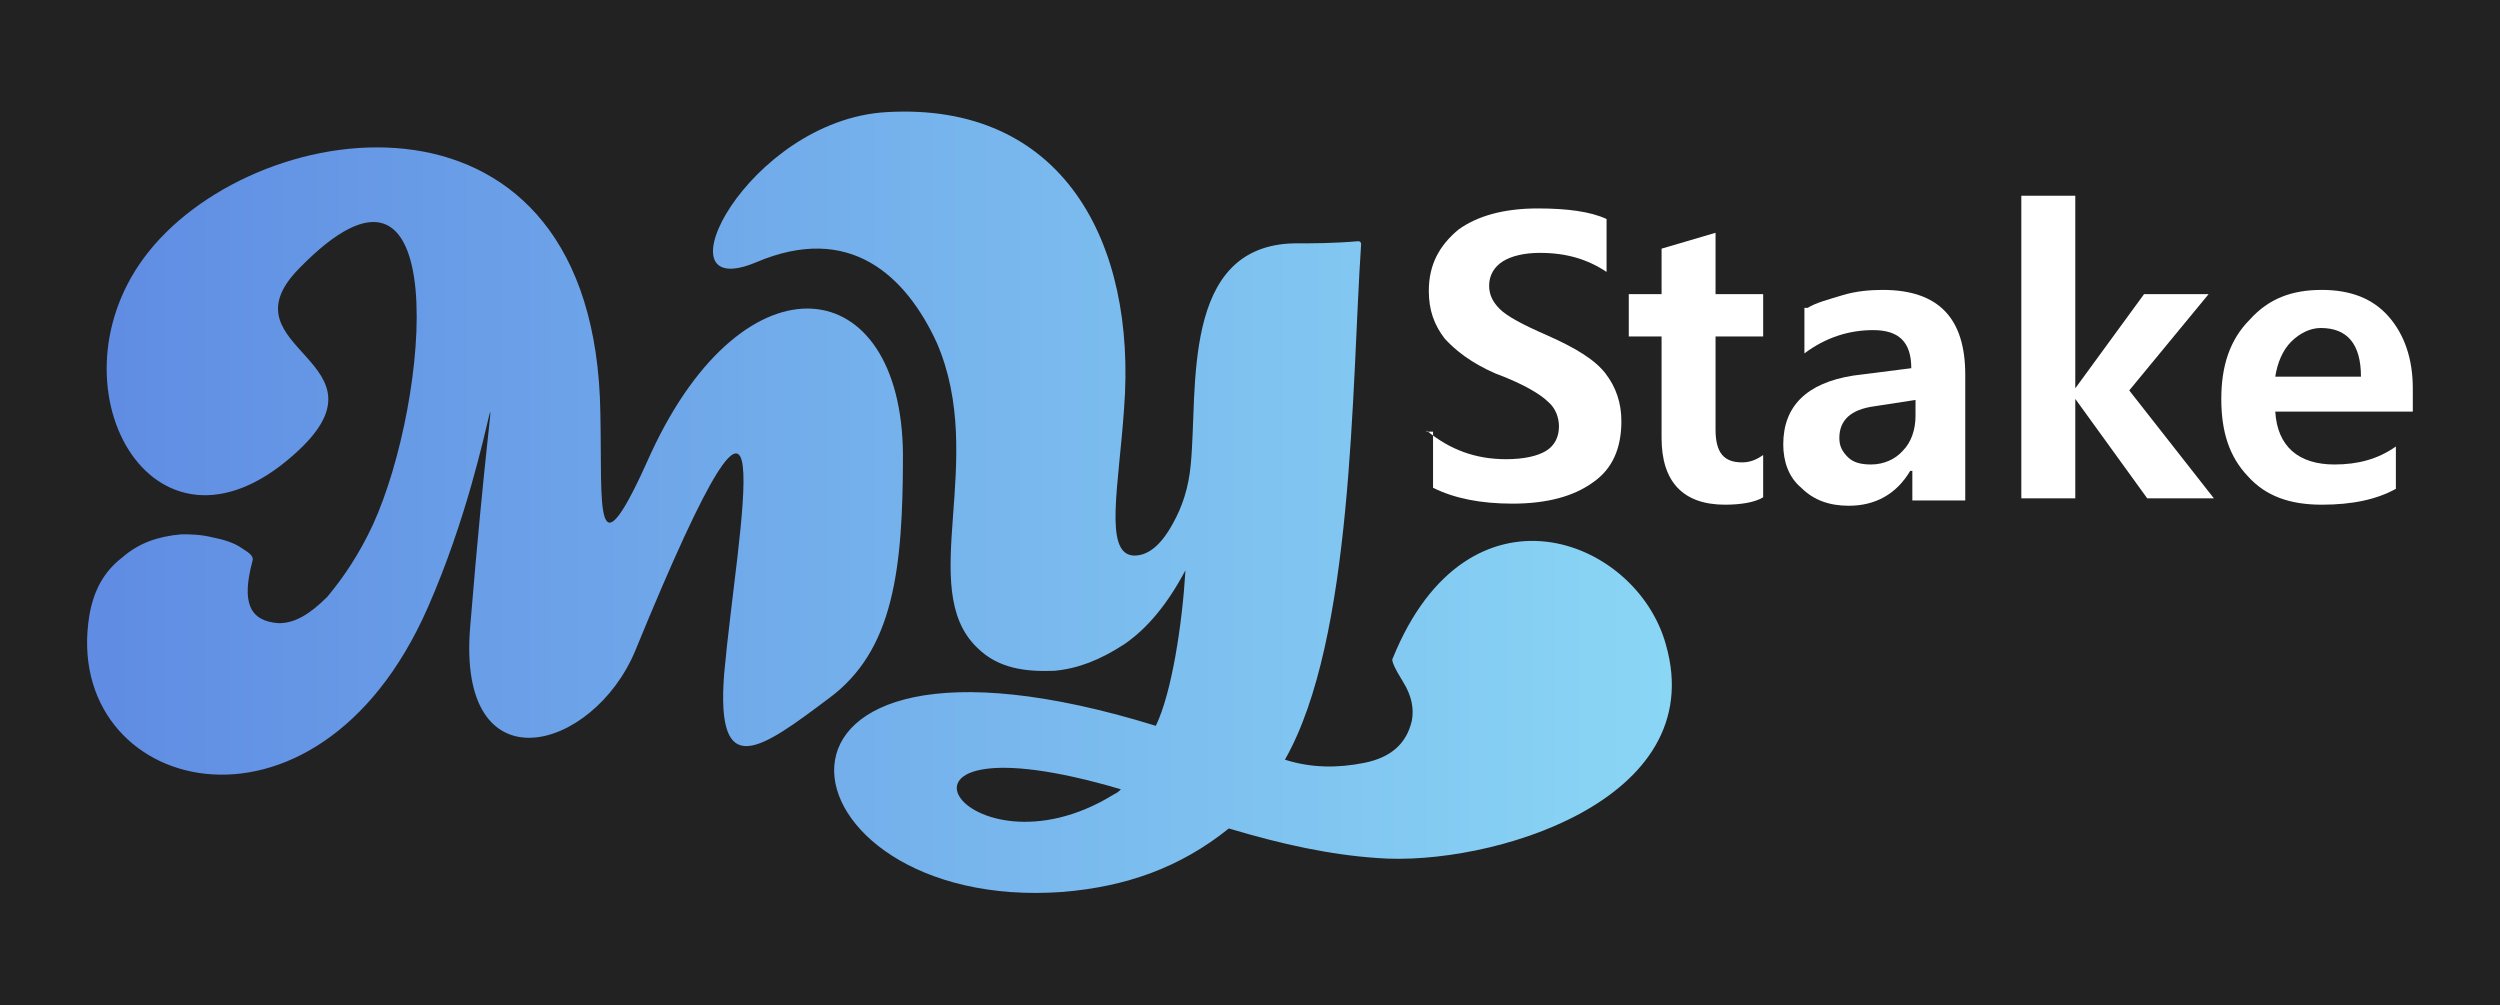 <?xml version="1.0" encoding="utf-8"?>
<!-- Generator: Adobe Illustrator 19.0.0, SVG Export Plug-In . SVG Version: 6.00 Build 0)  -->
<svg version="1.1" id="Layer_1" xmlns="http://www.w3.org/2000/svg" xmlns:xlink="http://www.w3.org/1999/xlink" x="0px" y="0px" width="194px" height="78px"
	 viewBox="-272.5 349.5 235 95" style="enable-background:new -272.5 349.5 235 95;" xml:space="preserve">
<rect x="-272.5" y="349.5" width="235" height="95" fill="#333333" stroke="none"/>
<style type="text/css">
	.st0{fill:#222222;}
	.st1{fill:#FFFFFF;}
	.st2{fill:url(#SVGID_1_);}
</style>
<path class="st0" d="M-2208,2116.1"/>
<rect x="-285.5" y="344.3" class="st0" width="261" height="105.5"/>
<g>
	<g>
		<path class="st1" d="M-138.3,390.2c2.2,1.8,4.6,2.7,7.5,2.7c1.7,0,3-0.3,3.8-0.8c0.8-0.5,1.2-1.3,1.2-2.3c0-0.8-0.3-1.7-1-2.3
			c-0.7-0.7-2.3-1.7-5-2.7c-2.3-1-3.8-2.2-4.8-3.3c-1-1.3-1.5-2.7-1.5-4.5c0-2.5,1-4.3,2.8-5.8c1.8-1.3,4.3-2,7.5-2
			c2.8,0,5,0.3,6.5,1v5c-1.8-1.2-3.8-1.8-6.3-1.8c-1.5,0-2.7,0.3-3.5,0.8c-0.8,0.5-1.3,1.3-1.3,2.3c0,0.8,0.3,1.5,1,2.2
			s2.2,1.5,4.5,2.5c2.7,1.2,4.5,2.3,5.5,3.6c1,1.3,1.5,2.8,1.5,4.5c0,2.5-0.8,4.5-2.7,5.8c-1.8,1.3-4.3,2-7.6,2
			c-3,0-5.5-0.5-7.5-1.5v-5.3H-138.3z"/>
		<path class="st1" d="M-106.5,396.5c-0.8,0.5-2.2,0.7-3.6,0.7c-4,0-6-2.2-6-6.3v-9.6h-3.1v-4h3.1V373l5.1-1.5v5.8h4.5v4h-4.5v8.8
			c0,2.2,0.8,3.1,2.5,3.1c0.7,0,1.3-0.2,2-0.7V396.5z"/>
		<path class="st1" d="M-102.3,378.6c0.8-0.5,2-0.8,3.3-1.2s2.7-0.5,3.8-0.5c5.3,0,7.8,2.7,7.8,8v11.9h-5V394h-0.2
			c-1.3,2.2-3.3,3.3-5.8,3.3c-1.8,0-3.3-0.5-4.5-1.7c-1.2-1-1.7-2.5-1.7-4.1c0-3.6,2.2-5.8,6.6-6.5l5.5-0.7c0-2.5-1.2-3.6-3.6-3.6
			c-2.3,0-4.5,0.7-6.5,2.2v-4.3H-102.3z M-96,387.9c-2.2,0.3-3.3,1.3-3.3,3c0,0.8,0.3,1.3,0.8,1.8c0.5,0.5,1.2,0.7,2.2,0.7
			c1.2,0,2.3-0.5,3-1.3c0.8-0.8,1.2-2,1.2-3.3v-1.5L-96,387.9z"/>
		<path class="st1" d="M-63.9,396.6h-6.3l-6.8-9.4l0,0v9.4h-5.1V368h5.1v18.2l0,0l6.5-8.9h6.1l-7.5,9.1L-63.9,396.6z"/>
		<path class="st1" d="M-45.2,388.4h-12.9c0.2,3.3,2.2,5,5.6,5c2.2,0,4.1-0.5,5.8-1.7v4c-1.8,1-4.1,1.5-7,1.5c-3,0-5.3-0.8-7-2.7
			c-1.7-1.8-2.5-4.1-2.5-7.3c0-3.1,0.8-5.6,2.7-7.5c1.8-2,4-2.8,6.8-2.8c2.7,0,4.8,0.8,6.3,2.5c1.5,1.7,2.3,4,2.3,6.8v2.2H-45.2z
			 M-50,385.1c0-3.1-1.3-4.6-3.8-4.6c-1,0-2,0.5-2.8,1.3c-0.8,0.8-1.3,2-1.5,3.3H-50z"/>
	</g>
	
		<linearGradient id="SVGID_1_" gradientUnits="userSpaceOnUse" x1="-265" y1="399" x2="-115.153" y2="399" gradientTransform="matrix(1 0 0 -1 0 796)">
		<stop  offset="1.735702e-002" style="stop-color:#608DE3"/>
		<stop  offset="1" style="stop-color:#8AD6F5"/>
	</linearGradient>
	<path class="st2" d="M-211.6,392.3c-5.5,12.4-4.6,5.1-4.8-3.8c-0.5-32.6-32.1-28.5-42.7-15.2c-9.9,12.4,0.3,31.1,13.7,19.2
		c10.1-8.9-7-9.9,0.5-17.6c14.7-15.1,12.4,12.4,7,24.2c-1.3,2.8-2.8,5-4.3,6.8c-1.7,1.7-3.1,2.5-4.6,2.5c-2.8-0.2-3.5-2-2.5-5.8
		c0.2-0.5-0.2-0.8-1-1.3c-0.7-0.5-1.7-0.8-2.7-1c-1.2-0.3-2.2-0.3-3-0.3c-2.2,0.2-4,0.8-5.6,2.2c-1.7,1.3-2.7,3.1-3.1,5.5
		c-2.7,16.7,21.4,23.4,32-0.8c7.3-16.6,6.8-32.3,4,1.8c-1.3,15.4,11.6,11.9,15.6,2.3c14.7-35.9,9.6-11.3,8.4,2.2
		c-0.8,10.3,3.5,7.1,9.9,2.3c6.1-4.5,7-12.1,7-23C-187.9,375.1-202.7,373.1-211.6,392.3L-211.6,392.3z M-144.5,372.6
		c0-0.3-0.2-0.3-0.3-0.3c-2.3,0.2-4.3,0.2-6,0.2c-10.8,0.2-9.1,13.9-9.8,20.9c-0.2,2.2-0.8,4-1.7,5.6c-1.2,2.2-2.5,3.1-3.8,3
		c-2.7-0.3-1.3-6.6-0.8-13.9c1.2-15.7-5.8-29-22.5-28c-13.1,0.8-21.9,18.2-12.3,14.2c8.9-3.8,14.2,1.3,17.1,7.6
		c4.8,11.1-2,23.2,3.8,28.8c2,2,4.6,2.3,7.3,2.2c2.2-0.2,4.3-1,6.6-2.5c2.2-1.5,4.1-3.8,5.8-7c-0.3,5.1-1.3,11.6-2.8,14.7
		c-41.7-12.9-36.4,17.7-8.8,15.7c6-0.5,11.1-2.3,15.7-6c5,1.5,9.6,2.5,14.1,2.8c10.4,0.8,31.5-5.3,27.2-20.2
		c-2.8-10.1-18.7-16.2-25.8,1.3c-0.2,0.2,0.2,1,1,2.3s1,2.5,0.8,3.6c-0.5,2.2-2,3.5-4.5,4c-2.5,0.5-5,0.5-7.5-0.3
		C-145.2,409.9-145.4,386-144.5,372.6L-144.5,372.6z M-167.2,424.1c-0.2,0.2-0.3,0.3-0.7,0.5C-182,433.3-192.9,416.5-167.2,424.1
		L-167.2,424.1z"/>
</g>
</svg>
